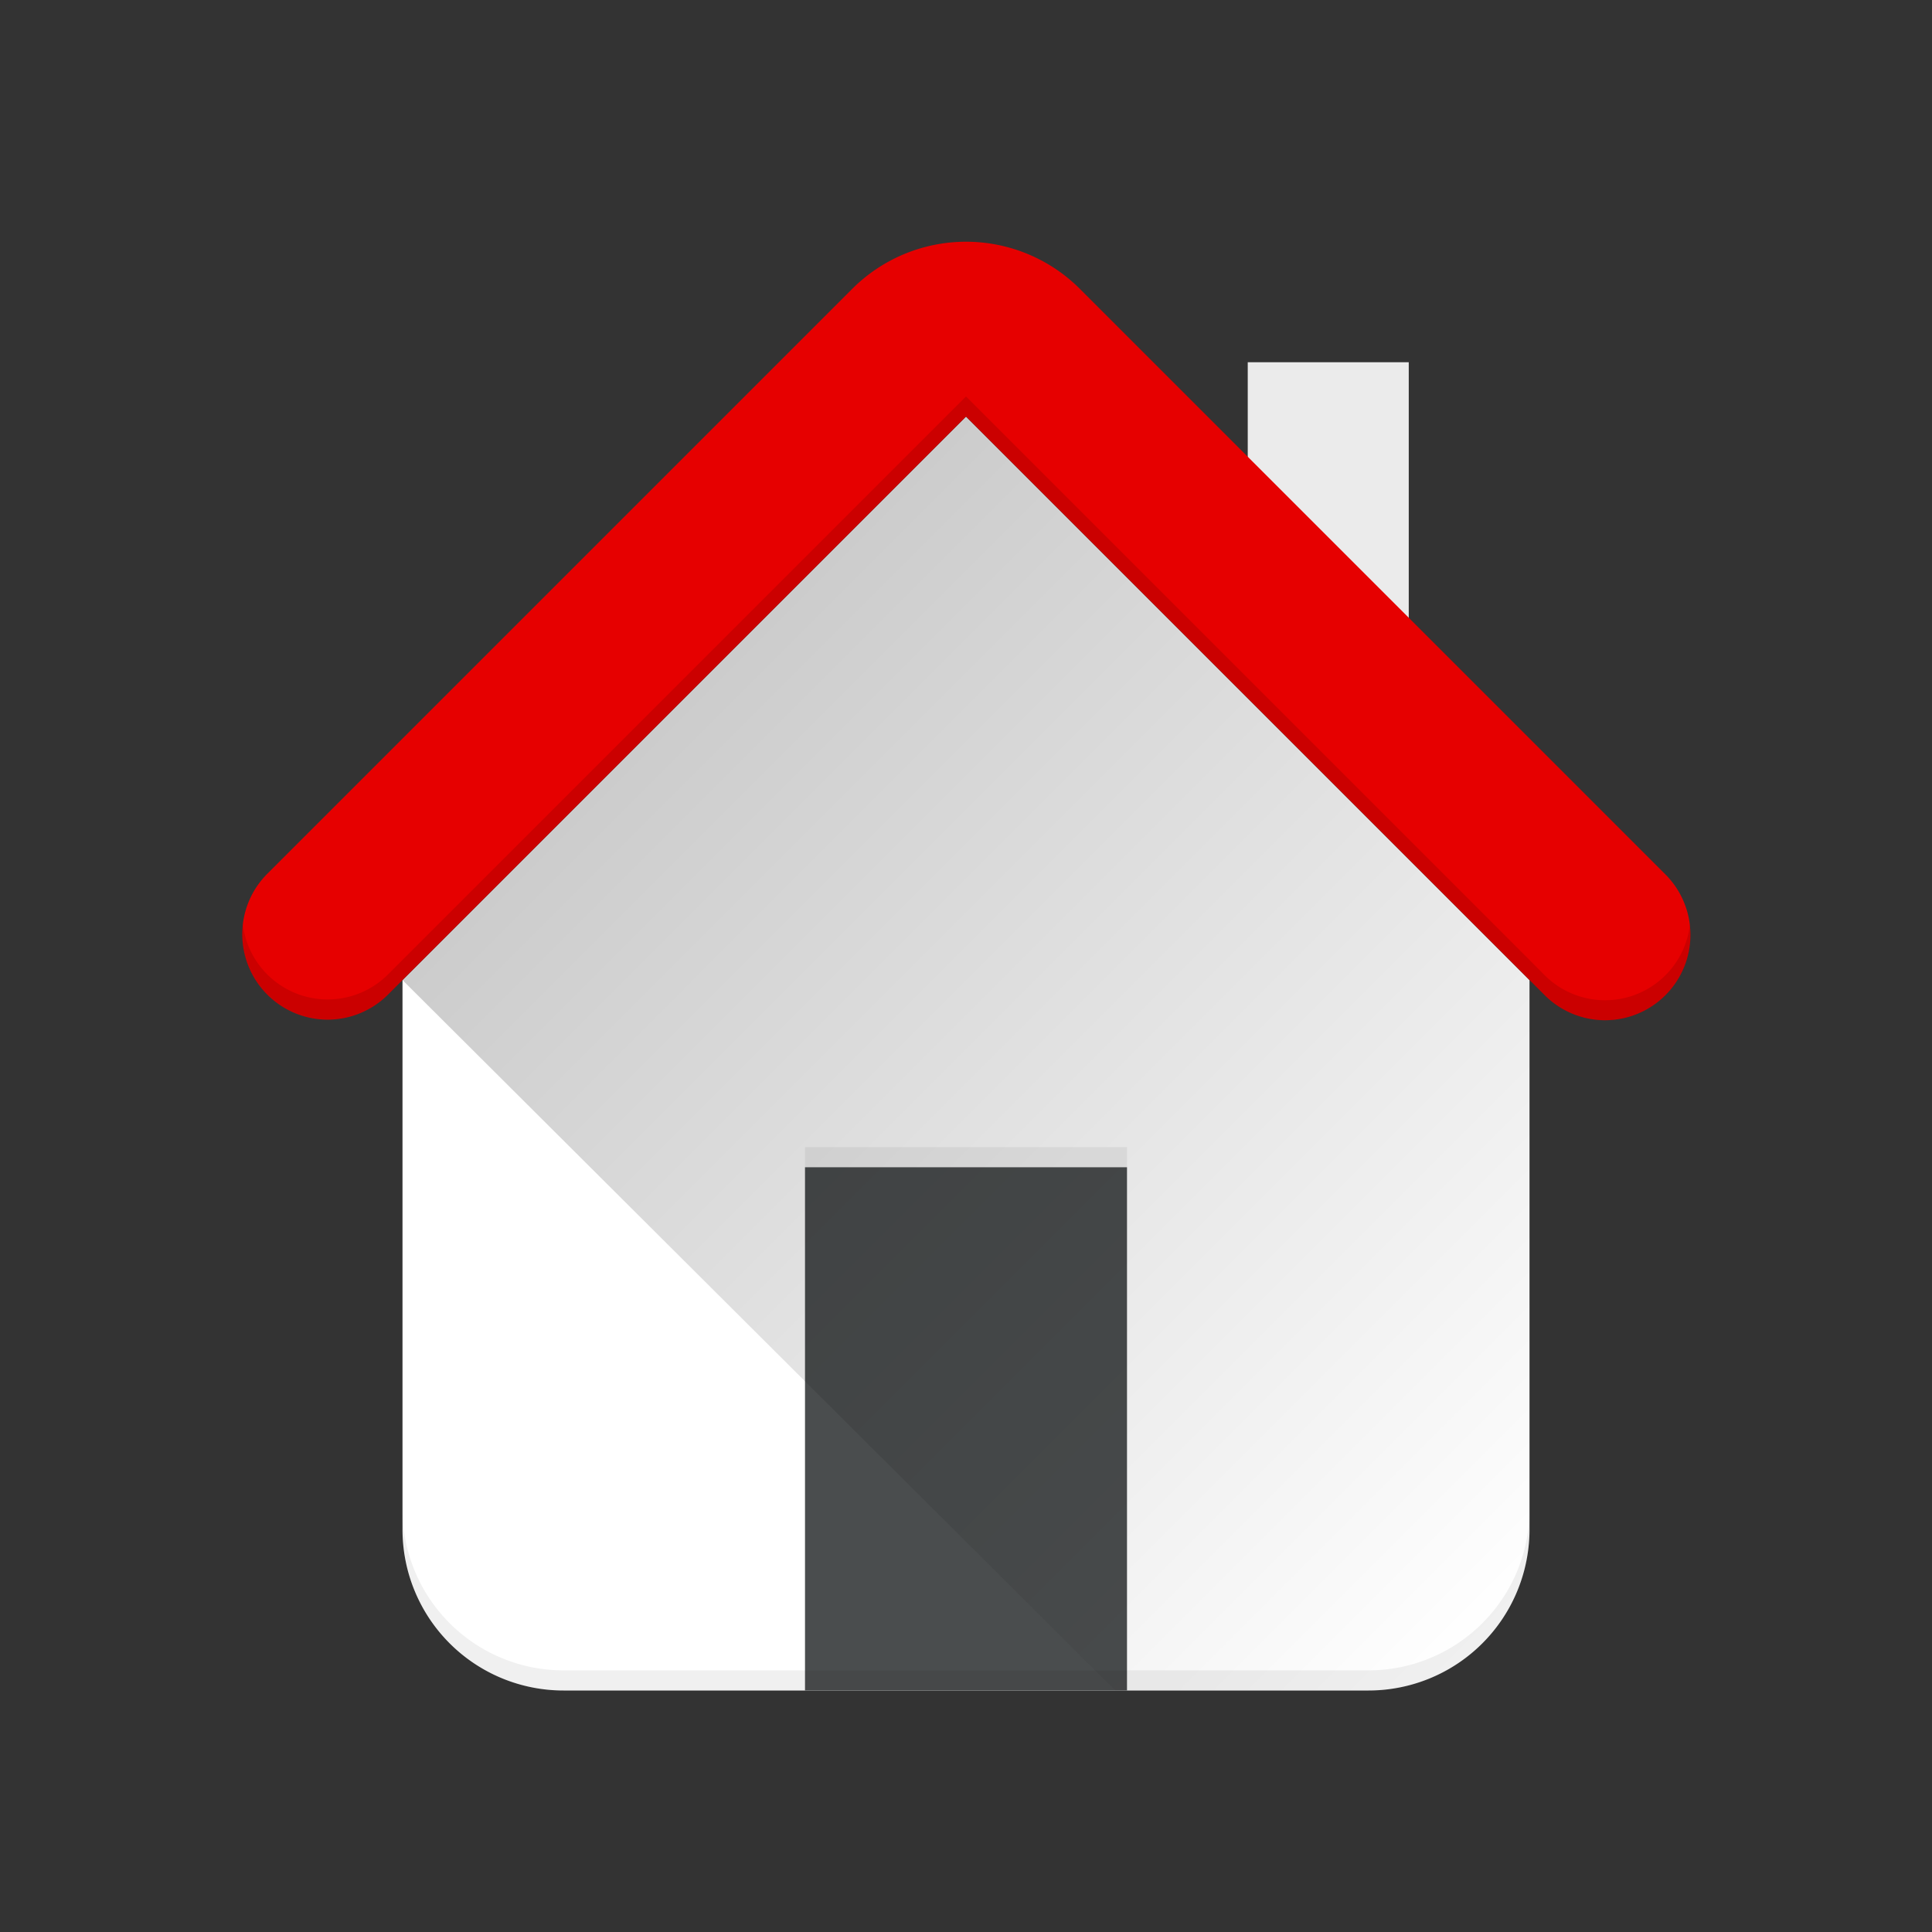 <svg id="b17ee30b-5d02-4c33-81ab-c75b6711eb83" data-name="Layer 1" xmlns="http://www.w3.org/2000/svg" xmlns:xlink="http://www.w3.org/1999/xlink" viewBox="0 0 192 192"><rect x="0" y="0" width="192" height="192" fill="#333333" stroke="none"/><defs><linearGradient id="a5e9a16a-517d-4fe0-bebd-c4a95e756f5f" x1="68" y1="122.49" x2="154.614" y2="35.876" gradientTransform="matrix(1, 0, 0, -1, 0, 191.89)" gradientUnits="userSpaceOnUse"><stop offset="0"/><stop offset="1" stop-opacity="0"/></linearGradient></defs><g id="bd574556-b213-4412-9418-6dc37a0cdf48" data-name="16550737-5819-4841-9165-ccf5e6a28a3a"><path d="M80,168H56a16,16,0,0,1-16-16V97.4l56-56,56,56V152a16,16,0,0,1-16,16Z" transform="translate(0 0)" fill="#fff"/><rect x="80" y="116" width="32" height="52" fill="#4a4d4e"/><rect x="80" y="114" width="32" height="2" opacity="0.06" style="isolation:isolate"/><polygon points="124 36 140 36 140 77.4 124 61.4 124 36" fill="#ebebeb"/><path d="M159.51,101.39h0a8.49,8.49,0,0,1-6-2.49L96,41.4,38.56,98.84a8.49,8.49,0,0,1-6,2.49h0a8.49,8.49,0,0,1-6-14.49L84.69,28.71a16,16,0,0,1,22.627-.003l.003.003L165.51,86.9a8.49,8.49,0,0,1-6,14.49Z" transform="translate(0 0)" fill="#e60000"/><path d="M136,166H56a16,16,0,0,1-16-16v2a16,16,0,0,0,16,16h80a16,16,0,0,0,16-16v-2A16,16,0,0,1,136,166Z" transform="translate(0 0)" opacity="0.06" style="isolation:isolate"/><path d="M167.94,91.92a8.49,8.49,0,0,1-14.43,5L152,95.4l-56-56-56,56h0l-1.44,1.44a8.49,8.49,0,0,1-14.43-5,8.49,8.49,0,0,0,14.43,7L40,97.4l56-56,56,56,1.51,1.51a8.49,8.49,0,0,0,14.43-7Z" transform="translate(0 0)" opacity="0.12" style="isolation:isolate"/><path d="M40,97.4,110.83,168H136a16,16,0,0,0,16-16V97.4l-56-56Z" transform="translate(0 0)" opacity="0.2" fill="url(#a5e9a16a-517d-4fe0-bebd-c4a95e756f5f)" style="isolation:isolate"/><rect width="192" height="192" fill="none"/></g></svg>